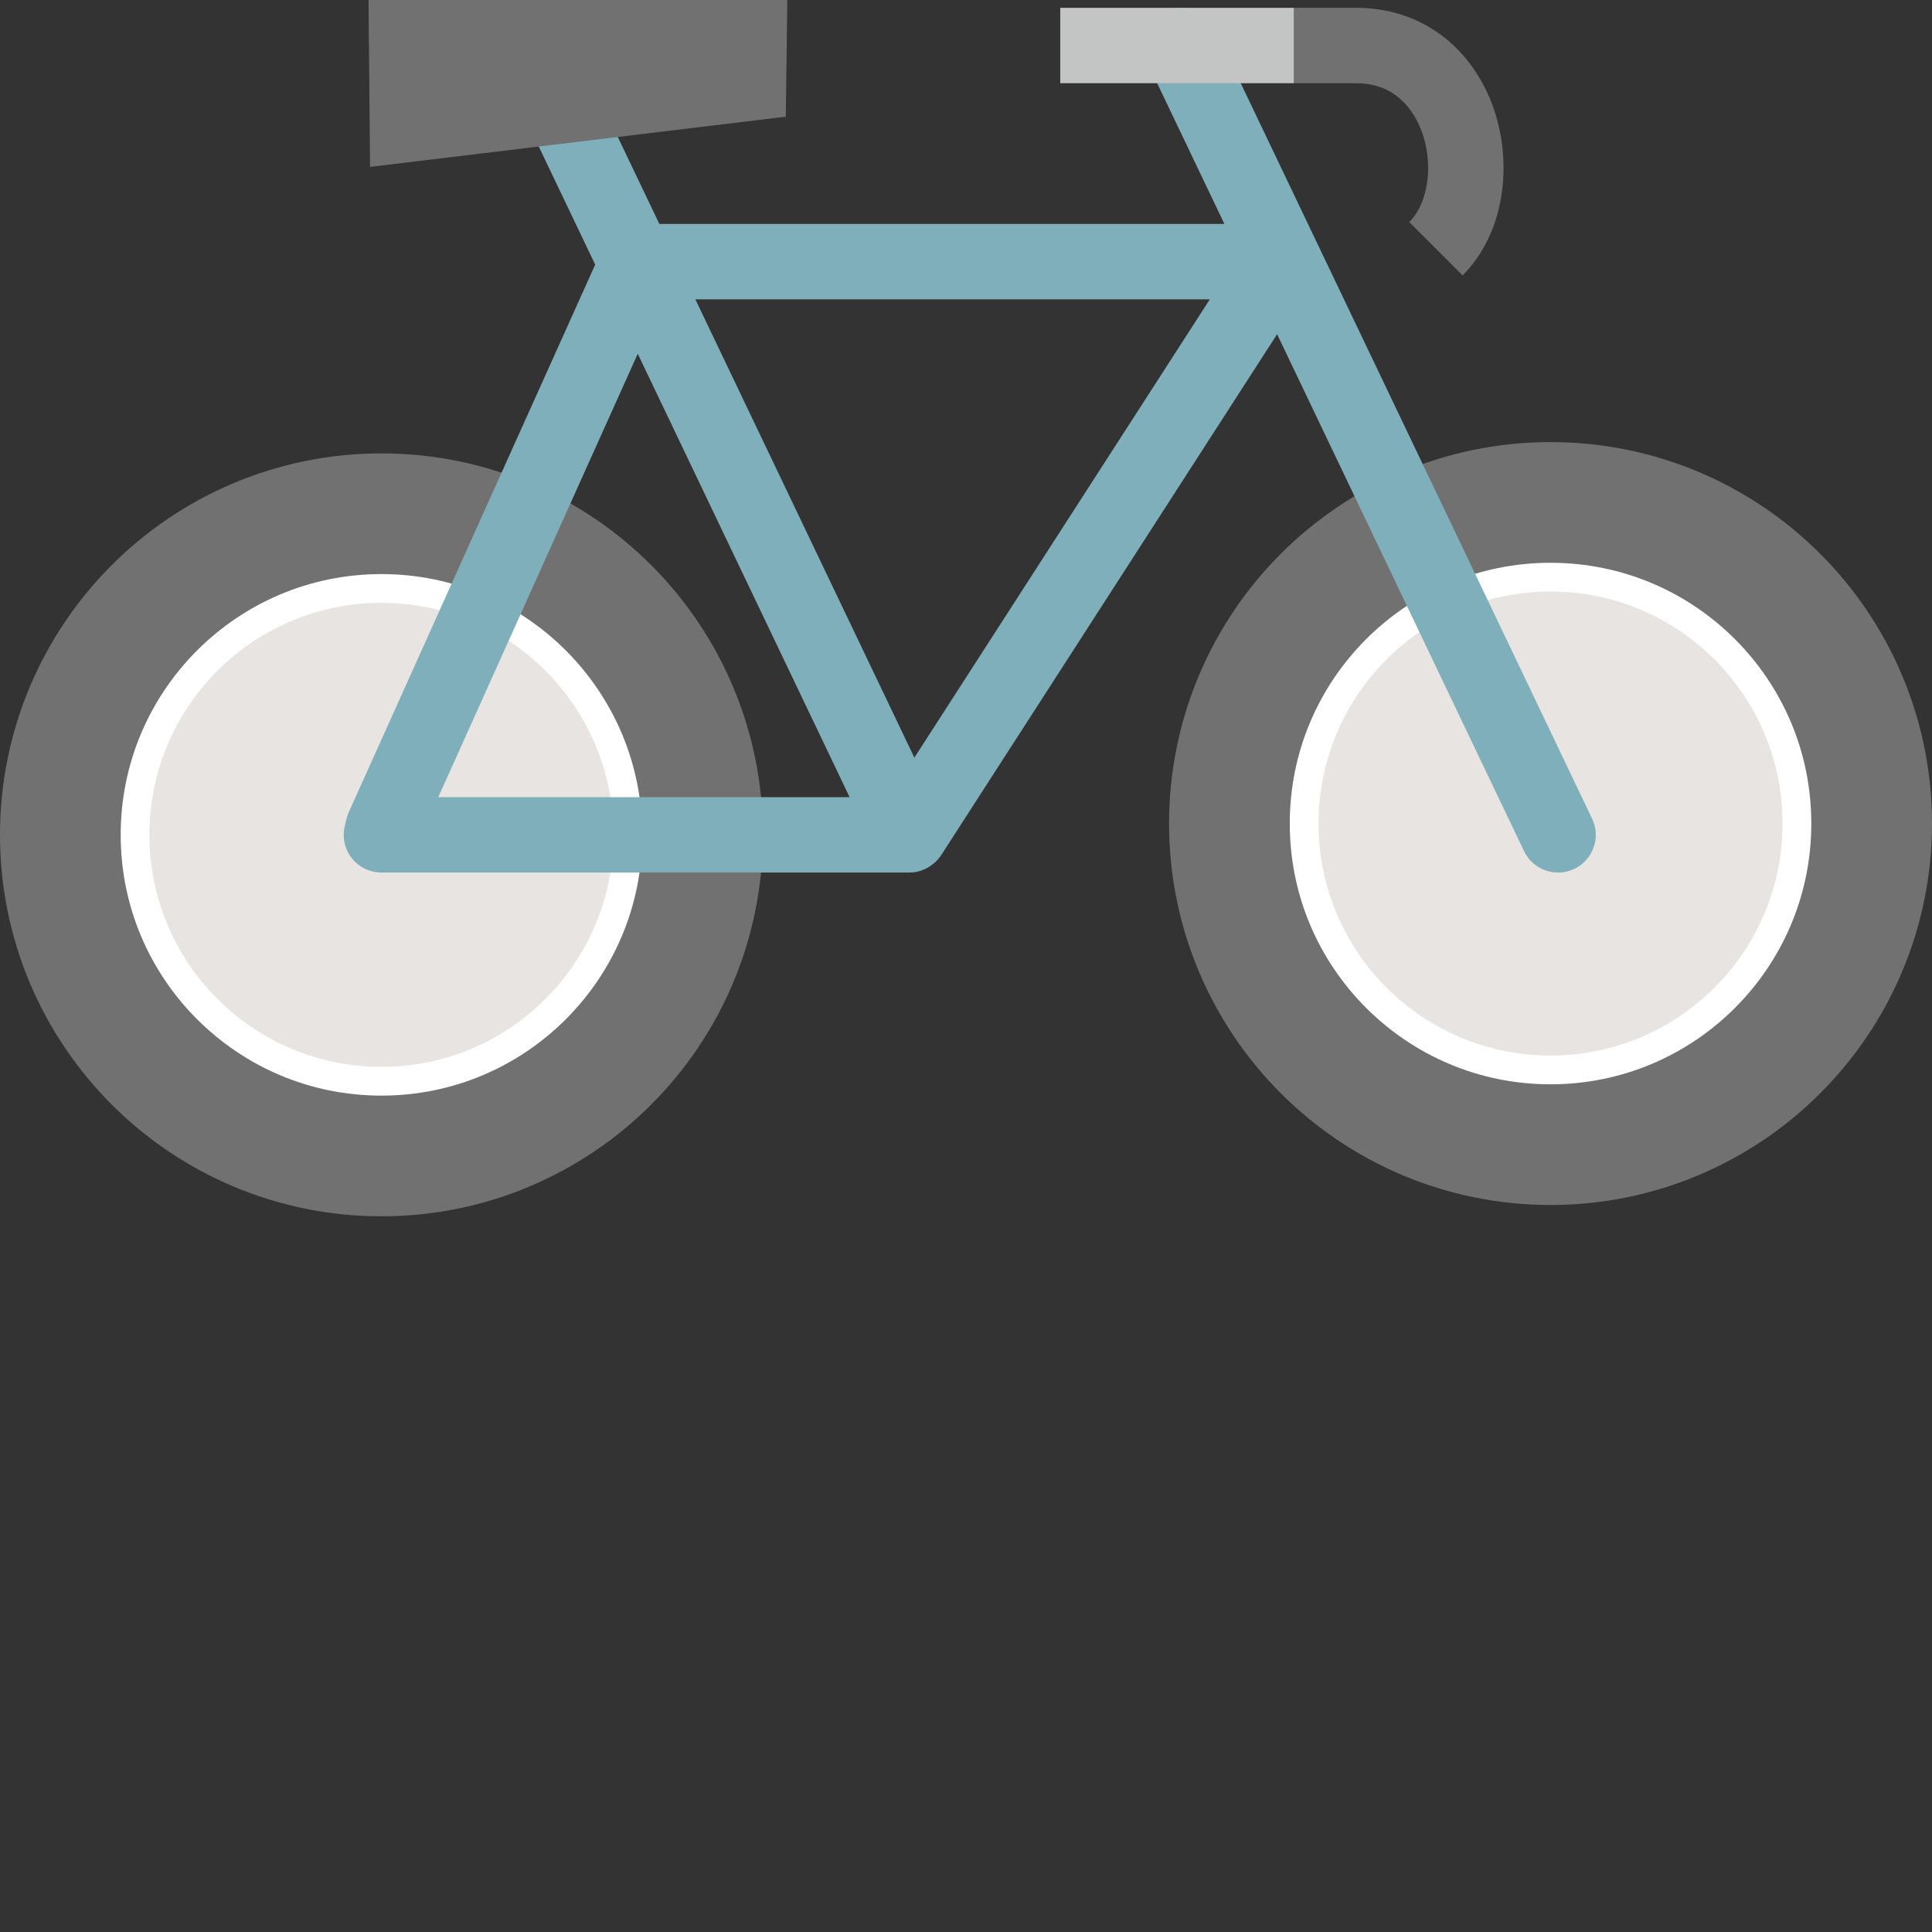 <?xml version="1.0" encoding="iso-8859-1"?>

<!DOCTYPE svg PUBLIC "-//W3C//DTD SVG 1.1//EN" "http://www.w3.org/Graphics/SVG/1.1/DTD/svg11.dtd">

<svg height="800px" width="800px" version="1.1" id="_x35_" xmlns="http://www.w3.org/2000/svg" xmlns:xlink="http://www.w3.org/1999/xlink" 
	 viewBox="0 0 512 512"  xml:space="preserve">
<rect x="0" y="0" width="512" height="512" fill="#333333" stroke="none"/>
<g>
	<g>
		<path style="fill:#E8D4C0;" d="M186.188,221.243c0,46.993-38.106,85.099-85.096,85.099c-47.003,0-85.103-38.107-85.103-85.099
			c0-46.993,38.1-85.096,85.103-85.096C148.082,136.147,186.188,174.25,186.188,221.243z"/>
		<path style="fill:#FFFFFF;" d="M186.188,221.243c0,46.993-38.106,85.099-85.096,85.099c-47.003,0-85.103-38.107-85.103-85.099
			c0-46.993,38.1-85.096,85.103-85.096C148.082,136.147,186.188,174.25,186.188,221.243z"/>
		<path style="fill:#727171;" d="M172.574,149.761c-18.25-18.265-43.618-29.609-71.482-29.606
			c-27.87-0.003-53.244,11.341-71.481,29.606C11.341,168.008-0.013,193.383,0,221.243c-0.013,27.863,11.341,53.238,29.61,71.479
			c18.237,18.272,43.611,29.618,71.481,29.61c27.864,0.008,53.233-11.338,71.482-29.61c18.256-18.241,29.61-43.616,29.598-71.479
			C202.184,193.383,190.83,168.008,172.574,149.761z M149.955,270.11c-12.554,12.529-29.737,20.231-48.864,20.241
			c-19.138-0.01-36.315-7.712-48.869-20.241c-12.535-12.56-20.237-29.733-20.237-48.866s7.703-36.306,20.237-48.867
			c12.554-12.528,29.731-20.23,48.869-20.239c19.126,0.009,36.309,7.712,48.864,20.239c12.528,12.561,20.231,29.735,20.244,48.867
			C170.186,240.376,162.483,257.55,149.955,270.11z"/>
	</g>
	<path style="fill:#E8D4C0;" d="M483.857,218.249c0,40.29-32.658,72.956-72.962,72.956c-40.278,0-72.936-32.665-72.936-72.956
		c0-40.294,32.658-72.962,72.936-72.962C451.199,145.287,483.857,177.955,483.857,218.249z"/>
	<g>
		<path style="fill:#FFFFFF;" d="M495.998,218.249c0,46.994-38.094,85.094-85.103,85.094c-46.984,0-85.097-38.1-85.097-85.094
			c0-46.999,38.113-85.103,85.097-85.103C457.905,133.146,495.998,171.25,495.998,218.249z"/>
		<path style="fill:#E8E4E2;" d="M162.572,221.243c0,33.957-27.521,61.483-61.481,61.483c-33.959,0-61.493-27.527-61.493-61.483
			c0-33.954,27.534-61.484,61.493-61.484C135.051,159.759,162.572,187.29,162.572,221.243z"/>
		<path style="fill:#E8E4E2;" d="M472.389,218.249c0,33.95-27.534,61.477-61.493,61.477c-33.953,0-61.468-27.527-61.468-61.477
			c0-33.959,27.515-61.487,61.468-61.487C444.855,156.762,472.389,184.29,472.389,218.249z"/>
		<path style="fill:#727171;" d="M482.377,146.768c-18.224-18.272-43.612-29.617-71.482-29.607
			c-27.864-0.009-53.226,11.335-71.476,29.607c-18.25,18.243-29.604,43.611-29.604,71.481c0,27.861,11.354,53.232,29.604,71.476
			c18.25,18.269,43.612,29.617,71.476,29.607c27.87,0.01,53.257-11.338,71.482-29.607C500.653,271.482,512,246.11,512,218.249
			C512,190.379,500.653,165.011,482.377,146.768z M459.777,267.109c-12.553,12.529-29.743,20.234-48.882,20.247
			c-19.114-0.013-36.297-7.718-48.857-20.247c-12.529-12.554-20.237-29.731-20.237-48.86c0-19.139,7.709-36.312,20.237-48.869
			c12.56-12.528,29.743-20.234,48.857-20.237c19.139,0.003,36.328,7.709,48.882,20.237c12.535,12.557,20.237,29.731,20.237,48.869
			C480.015,237.378,472.313,254.555,459.777,267.109z"/>
	</g>
	<path style="fill:#7EAFBA;" d="M421.912,216.938L321.977,7.754c-2.369-4.981-8.338-7.09-13.323-4.709
		c-4.965,2.378-7.08,8.347-4.712,13.323l20.536,42.974H174.732L150.082,7.754c-2.381-4.981-8.344-7.09-13.329-4.709
		c-4.978,2.378-7.086,8.347-4.711,13.323l25.692,53.759L92.449,215.198c-0.248,0.536-0.464,1.169-0.603,1.74l-0.47,1.946
		c-0.724,2.981-0.038,6.124,1.854,8.538c1.899,2.409,4.788,3.813,7.861,3.813h139.922c0.692,0,1.359-0.07,2.013-0.201
		c0.038-0.005,0.056-0.025,0.095-0.031c0.749-0.162,1.441-0.423,2.127-0.743c0.216-0.098,0.412-0.222,0.635-0.34
		c0.508-0.286,0.984-0.607,1.416-0.975c0.178-0.143,0.356-0.273,0.514-0.429c0.59-0.54,1.105-1.133,1.537-1.794
		c0.019-0.025,0.038-0.041,0.057-0.066l89.04-138.09l65.436,136.982c2.381,4.988,8.357,7.09,13.342,4.712
		C422.192,227.886,424.3,221.913,421.912,216.938z M242.316,200.781L184.277,79.324h136.341L242.316,200.781z M225.151,211.252
		H116.148l52.863-117.501L225.151,211.252z"/>
	<polygon style="fill:#727171;" points="98.069,44.233 208.241,30.922 208.648,0 97.663,0 	"/>
	<g>
		<path style="fill:#C3C4C4;" d="M309.143,2.07c-7.963,0-14.998,0-20.059,0c-5.048,0-8.103,0-8.103,0v19.984c0,0,33.699,0,61.963,0
			V2.07C331.711,2.07,319.627,2.07,309.143,2.07z"/>
		<path style="fill:#727171;" d="M388.981,16.142c-3.251-4.105-7.448-7.683-12.49-10.186c-5.048-2.514-10.902-3.899-17.17-3.886
			c-4.985,0-10.579,0-16.376,0v19.984c5.798,0,11.373,0,16.376,0c3.41,0.009,6.033,0.705,8.281,1.803
			c3.308,1.654,5.95,4.387,7.88,8.071c1.93,3.645,2.997,8.182,2.997,12.564c0,3.019-0.514,5.94-1.397,8.42
			c-0.89,2.483-2.153,4.486-3.607,5.941l14.128,14.135c3.842-3.842,6.541-8.465,8.3-13.322c1.734-4.872,2.559-10.015,2.559-15.173
			C398.424,34.556,395.483,24.396,388.981,16.142z"/>
	</g>
</g>
</svg>